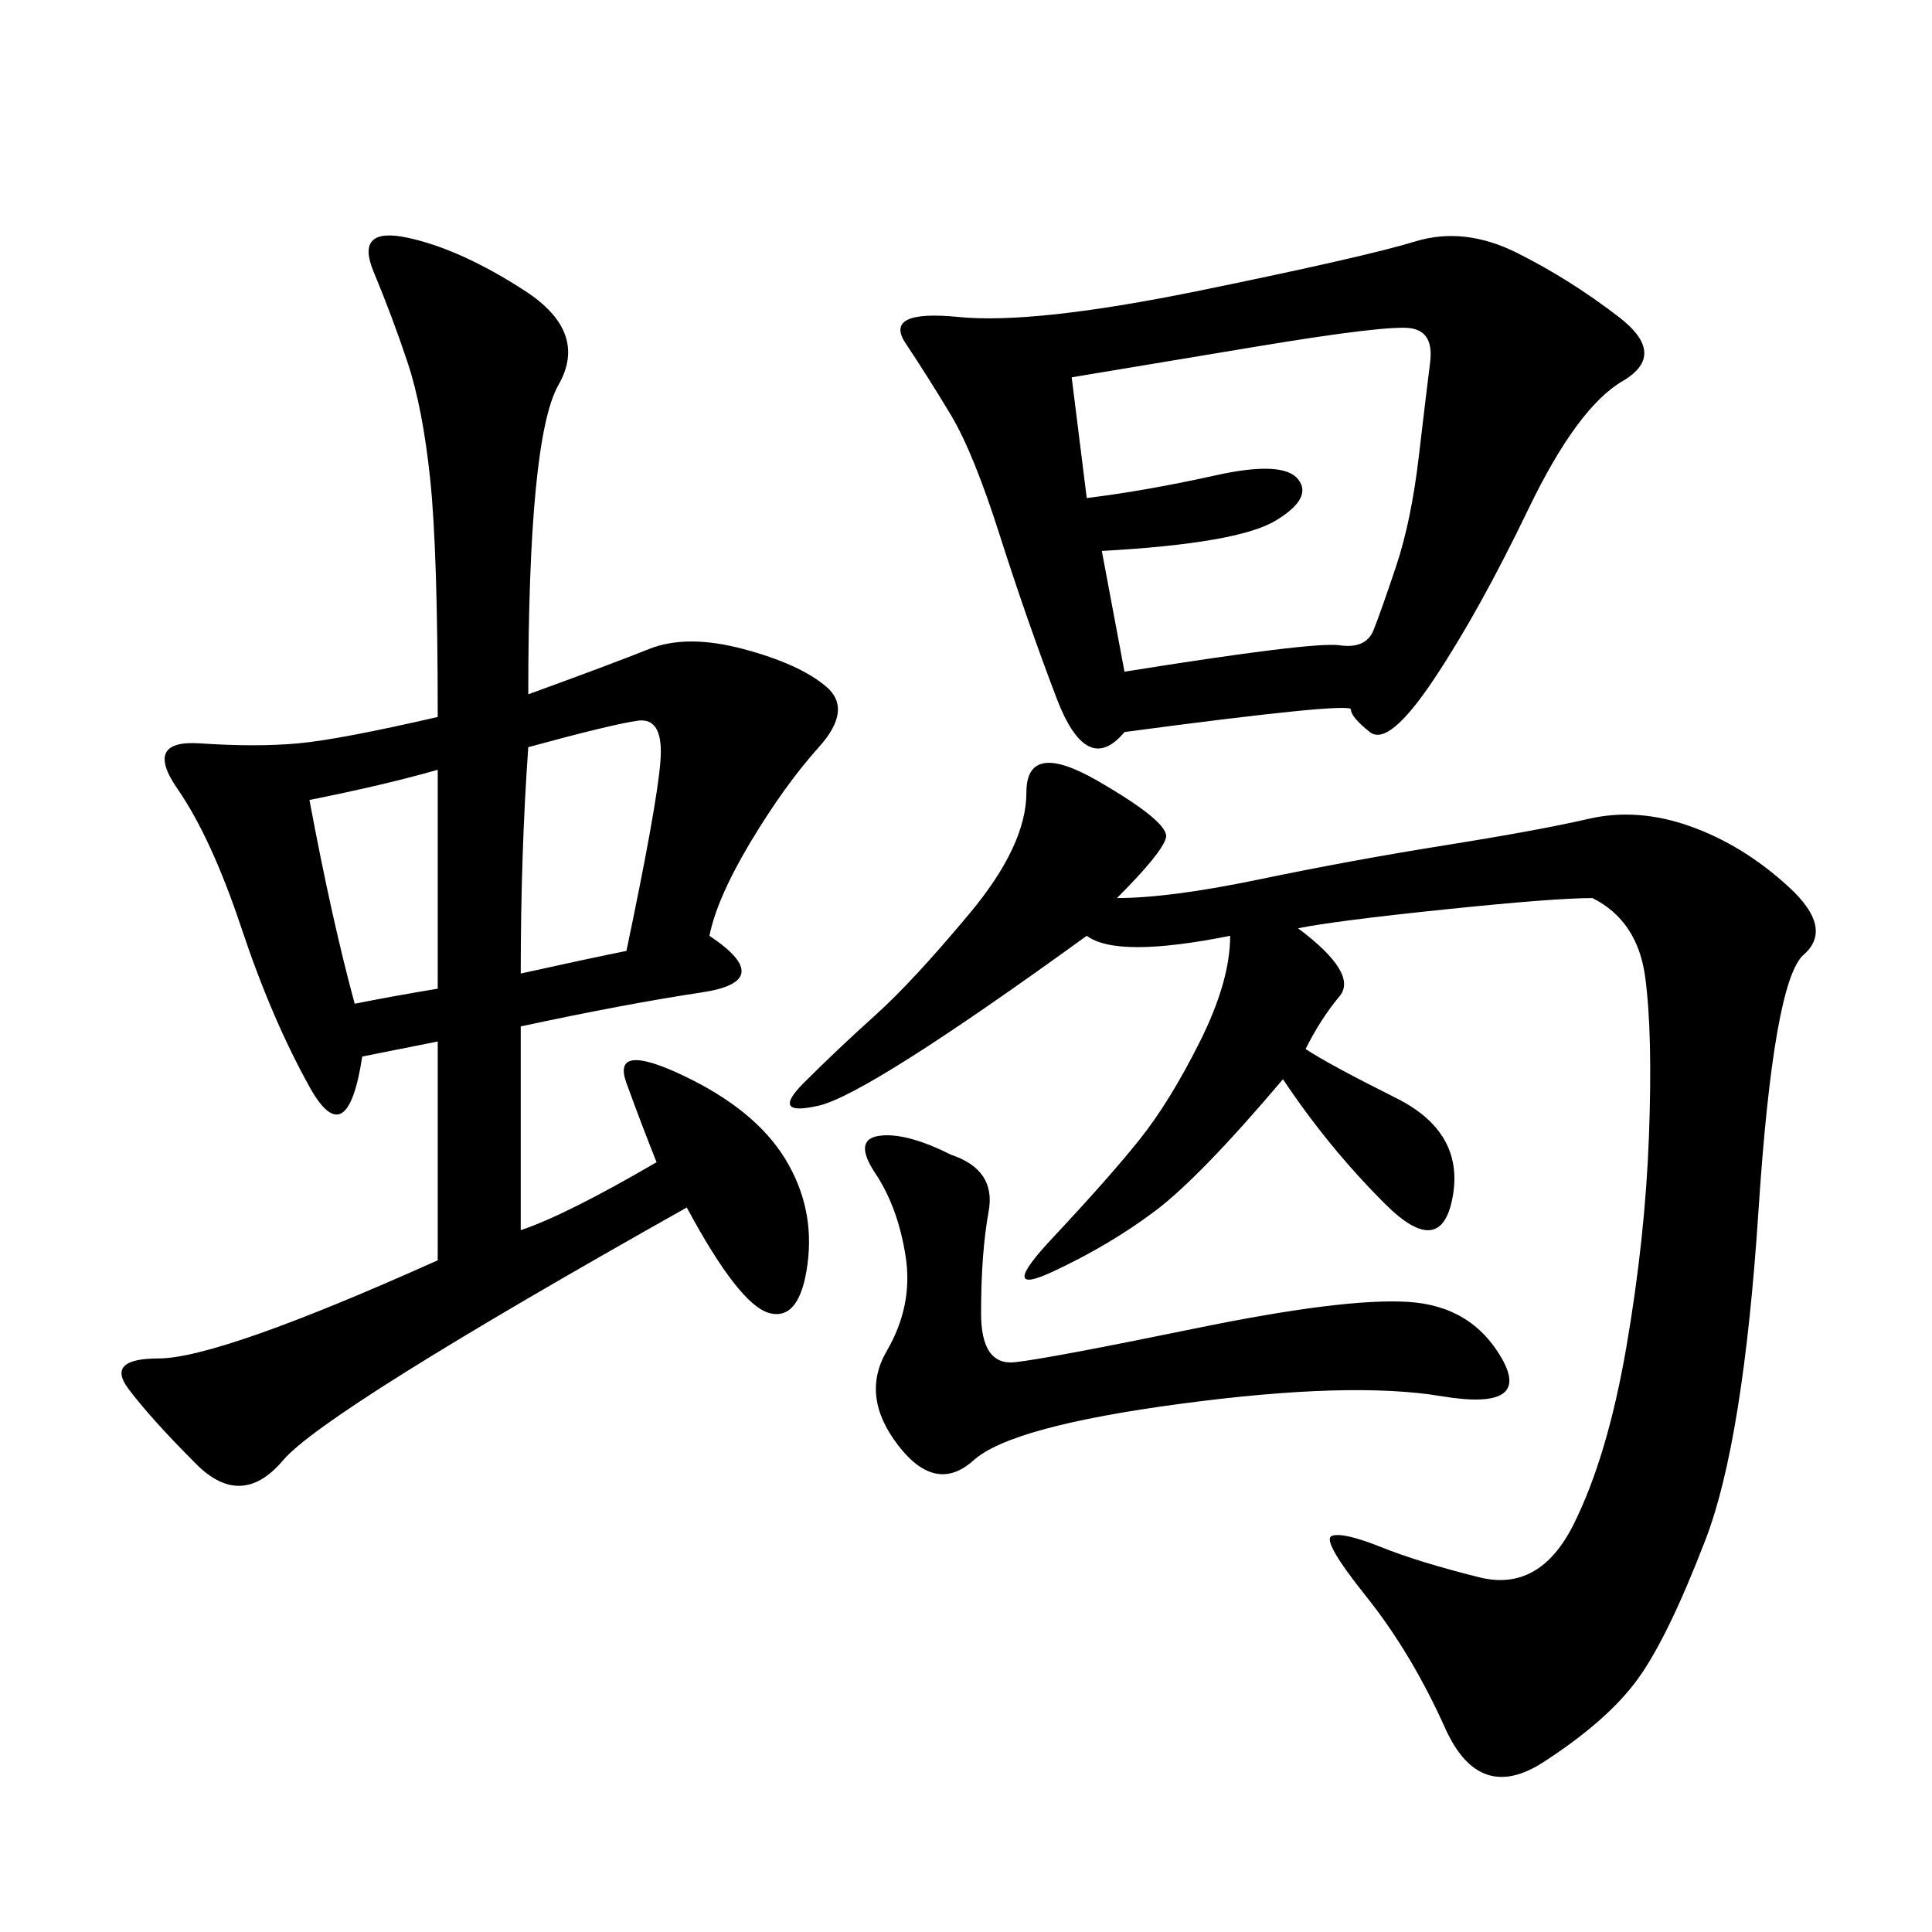 <svg xmlns="http://www.w3.org/2000/svg" xmlns:xlink="http://www.w3.org/1999/xlink" width="300" height="300"><path d="M82.03 107.81Q94.92 103.13 100.78 100.78Q106.64 98.44 115.43 100.78Q124.22 103.13 128.32 106.64Q132.42 110.16 127.15 116.02Q121.88 121.88 116.60 130.66Q111.33 139.45 110.16 145.31L110.16 145.31Q120.70 152.34 108.98 154.10Q97.27 155.86 80.86 159.38L80.86 159.38L80.86 191.02Q87.89 188.67 101.95 180.47L101.95 180.47Q99.61 174.61 97.27 168.16Q94.92 161.72 106.05 166.99Q117.19 172.27 121.88 179.88Q126.56 187.50 125.39 196.29Q124.22 205.08 119.53 203.91Q114.84 202.73 106.64 187.50L106.64 187.50Q50.39 219.14 43.95 226.76Q37.50 234.38 30.47 227.34Q23.44 220.31 19.92 215.63Q16.41 210.94 24.61 210.94L24.61 210.94Q33.98 210.94 67.97 195.70L67.97 195.70L67.97 161.72L56.25 164.06Q53.91 179.30 48.05 168.75Q42.19 158.20 37.50 144.14Q32.81 130.08 27.54 122.46Q22.27 114.84 31.05 115.43Q39.84 116.02 46.29 115.43Q52.73 114.84 67.97 111.33L67.97 111.33Q67.97 85.55 66.80 74.41Q65.63 63.28 63.28 56.25Q60.94 49.22 58.01 42.19Q55.08 35.16 63.28 36.91Q71.48 38.67 81.45 45.12Q91.41 51.56 86.72 59.77Q82.03 67.97 82.03 107.81L82.03 107.81ZM173.44 139.45Q181.64 139.45 195.70 136.52Q209.77 133.59 224.41 131.25Q239.06 128.91 246.68 127.15Q254.30 125.39 262.50 128.32Q270.70 131.25 277.73 137.70Q284.77 144.14 280.08 148.24Q275.39 152.34 273.05 188.09Q270.70 223.83 264.84 239.06Q258.98 254.30 254.30 260.74Q249.61 267.19 239.65 273.63Q229.69 280.08 224.41 268.36Q219.14 256.64 212.11 247.85Q205.08 239.06 206.84 238.48Q208.59 237.89 214.45 240.23Q220.31 242.58 229.69 244.92Q239.06 247.27 244.34 236.72Q249.61 226.17 252.54 209.18Q255.47 192.19 256.05 176.37Q256.64 160.55 255.47 151.76Q254.30 142.97 247.27 139.45L247.27 139.45Q241.41 139.45 224.41 141.21Q207.42 142.97 201.56 144.14L201.56 144.14Q210.94 151.17 208.01 154.69Q205.08 158.20 202.73 162.89L202.73 162.89Q206.25 165.23 216.80 170.51Q227.34 175.78 225.59 185.74Q223.83 195.70 215.04 186.91Q206.25 178.13 199.22 167.58L199.22 167.58Q186.33 182.81 179.30 188.09Q172.27 193.36 163.48 197.46Q154.69 201.56 163.48 192.19Q172.27 182.81 176.95 176.95Q181.64 171.09 186.33 161.72Q191.02 152.34 191.02 145.31L191.02 145.31Q173.44 148.83 168.75 145.31L168.75 145.31Q134.77 169.92 127.15 171.68Q119.53 173.44 124.80 168.16Q130.08 162.89 135.94 157.62Q141.80 152.34 150.59 141.80Q159.38 131.25 159.38 123.05L159.38 123.05Q159.38 114.84 170.51 121.29Q181.64 127.73 181.05 130.08Q180.47 132.42 173.44 139.45L173.44 139.45ZM174.61 113.67Q168.75 120.70 164.06 108.40Q159.38 96.09 155.27 83.20Q151.17 70.31 147.66 64.45Q144.14 58.59 140.63 53.32Q137.11 48.05 148.83 49.22Q160.55 50.39 186.33 45.12Q212.11 39.84 219.73 37.50Q227.34 35.16 235.55 39.26Q243.75 43.36 251.37 49.22Q258.98 55.08 251.95 59.18Q244.92 63.28 237.30 79.10Q229.69 94.92 222.66 105.47Q215.63 116.02 212.70 113.67Q209.77 111.33 209.77 110.16L209.77 110.16Q209.77 108.98 174.61 113.67L174.61 113.67ZM171.09 85.55L174.61 104.30Q203.91 99.61 208.01 100.20Q212.11 100.78 213.28 97.85Q214.45 94.92 216.80 87.89Q219.14 80.86 220.31 70.90Q221.48 60.94 222.07 56.25Q222.66 51.56 219.14 50.98Q215.63 50.39 194.53 53.91L194.53 53.91L166.41 58.59L168.75 77.34Q178.13 76.17 188.67 73.83Q199.22 71.48 201.56 74.41Q203.91 77.34 198.05 80.86Q192.19 84.38 171.09 85.55L171.09 85.55ZM147.66 179.30Q154.69 181.64 153.52 188.09Q152.34 194.53 152.34 203.91L152.34 203.91Q152.34 212.11 157.62 211.52Q162.89 210.94 185.74 206.25Q208.59 201.56 218.55 202.15Q228.52 202.73 233.20 210.94Q237.89 219.14 223.83 216.80Q209.77 214.45 183.40 217.97Q157.03 221.48 151.17 226.76Q145.31 232.03 139.45 224.41Q133.59 216.80 137.70 209.77Q141.80 202.73 140.63 195.12Q139.45 187.50 135.94 182.23Q132.42 176.95 136.52 176.37Q140.63 175.78 147.66 179.30L147.66 179.30ZM80.86 151.17Q91.41 148.83 97.27 147.66L97.27 147.66Q101.95 125.39 102.54 118.36Q103.13 111.33 99.02 111.91Q94.92 112.50 82.03 116.02L82.03 116.02Q80.86 132.42 80.86 151.17L80.86 151.17ZM48.05 124.22Q51.56 142.97 55.08 155.86L55.08 155.86Q60.94 154.69 67.97 153.52L67.97 153.52L67.97 119.53Q59.77 121.88 48.05 124.22L48.05 124.22Z"/></svg>